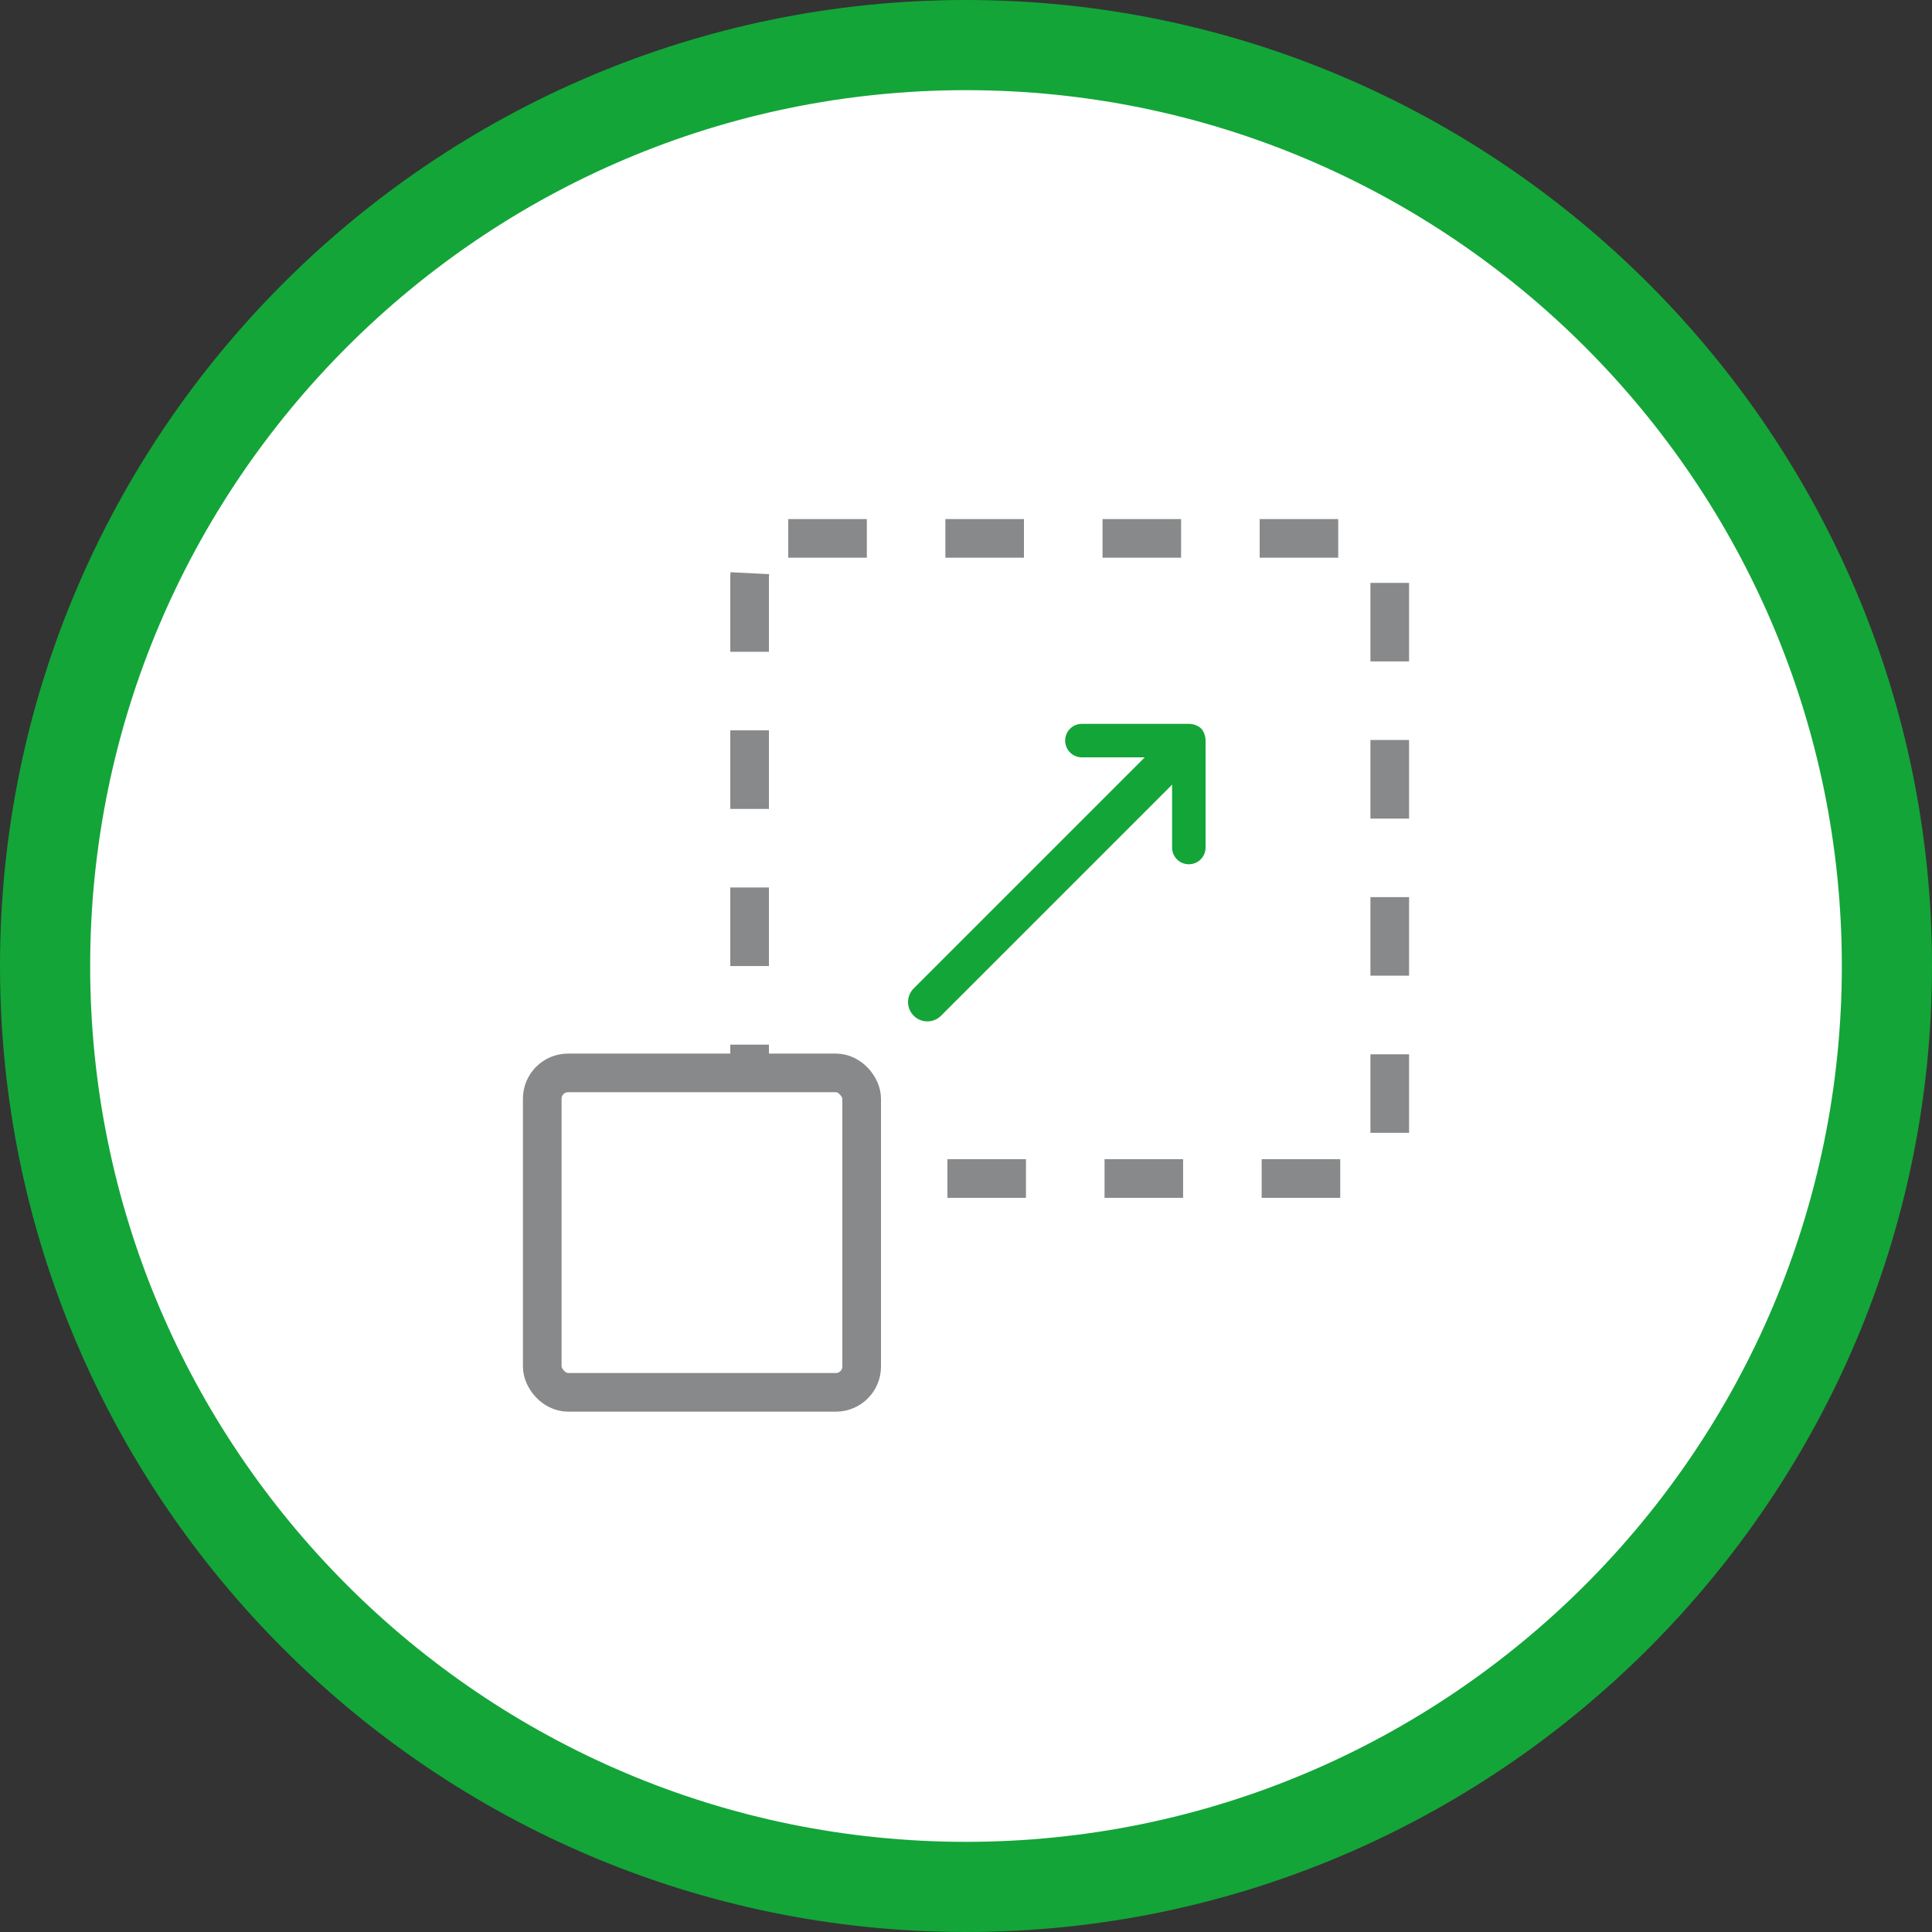 <?xml version="1.0" encoding="UTF-8"?>
<svg xmlns="http://www.w3.org/2000/svg" xmlns:xlink="http://www.w3.org/1999/xlink" version="1.1" viewBox="0 0 150 150">
  <rect x="0" y="0" width="150" height="150" fill="#333333" stroke="none"/>
  <!-- Generator: Adobe Illustrator 29.3.1, SVG Export Plug-In . SVG Version: 2.1.0 Build 151)  -->
  <defs>
    <style>
      .st0, .st1 {
        fill: none;
      }

      .st2 {
        fill: #13a538;
        stroke: #fff;
      }

      .st2, .st3, .st4, .st1 {
        stroke-miterlimit: 10;
      }

      .st3 {
        stroke: #13a538;
        stroke-linecap: round;
      }

      .st3, .st5, .st4 {
        fill: #fff;
      }

      .st3, .st4, .st1 {
        stroke-width: 3px;
      }

      .st6 {
        fill: #13a538;
      }

      .st4, .st1 {
        stroke: #88898a;
      }

      .st1 {
        stroke-dasharray: 6.1 6.1;
      }

      .st7 {
        clip-path: url(#clippath);
      }
    </style>
    <clipPath id="clippath">
      <rect class="st0" width="150" height="150"/>
    </clipPath>
  </defs>
  <g id="HG">
    <g class="st7">
      <path class="st5" d="M75,146.5c39.4,0,71.5-32.1,71.5-71.5S114.4,3.5,75,3.5,3.5,35.6,3.5,75s32.1,71.5,71.5,71.5"/>
    </g>
  </g>
  <g id="Skalierbar">
    <path class="st6" d="M75,150C33.7,150,0,116.4,0,75S33.7,0,75,0s75,33.7,75,75-33.7,75-75,75ZM75,7C37.5,7,7,37.5,7,75s30.5,68,68,68,68-30.5,68-68S112.5,7,75,7Z"/>
    <g>
      <g>
        <rect class="st1" x="58.2" y="41.8" width="49.7" height="49.7" rx="3" ry="3"/>
        <g>
          <path class="st2" d="M92.3,67.6c-1,0-1.8-.8-1.8-1.8v-6.5s-6.5,0-6.5,0c-1,0-1.8-.8-1.8-1.8,0-1,.8-1.8,1.8-1.8h8.3c.5,0,1,.2,1.3.5s.5.8.5,1.3v8.3c0,1-.8,1.8-1.8,1.8Z"/>
          <line class="st3" x1="72" y1="77.8" x2="91.7" y2="58.1"/>
        </g>
      </g>
      <rect class="st4" x="42.1" y="83.3" width="24.8" height="24.8" rx="2" ry="2"/>
    </g>
  </g>
</svg>